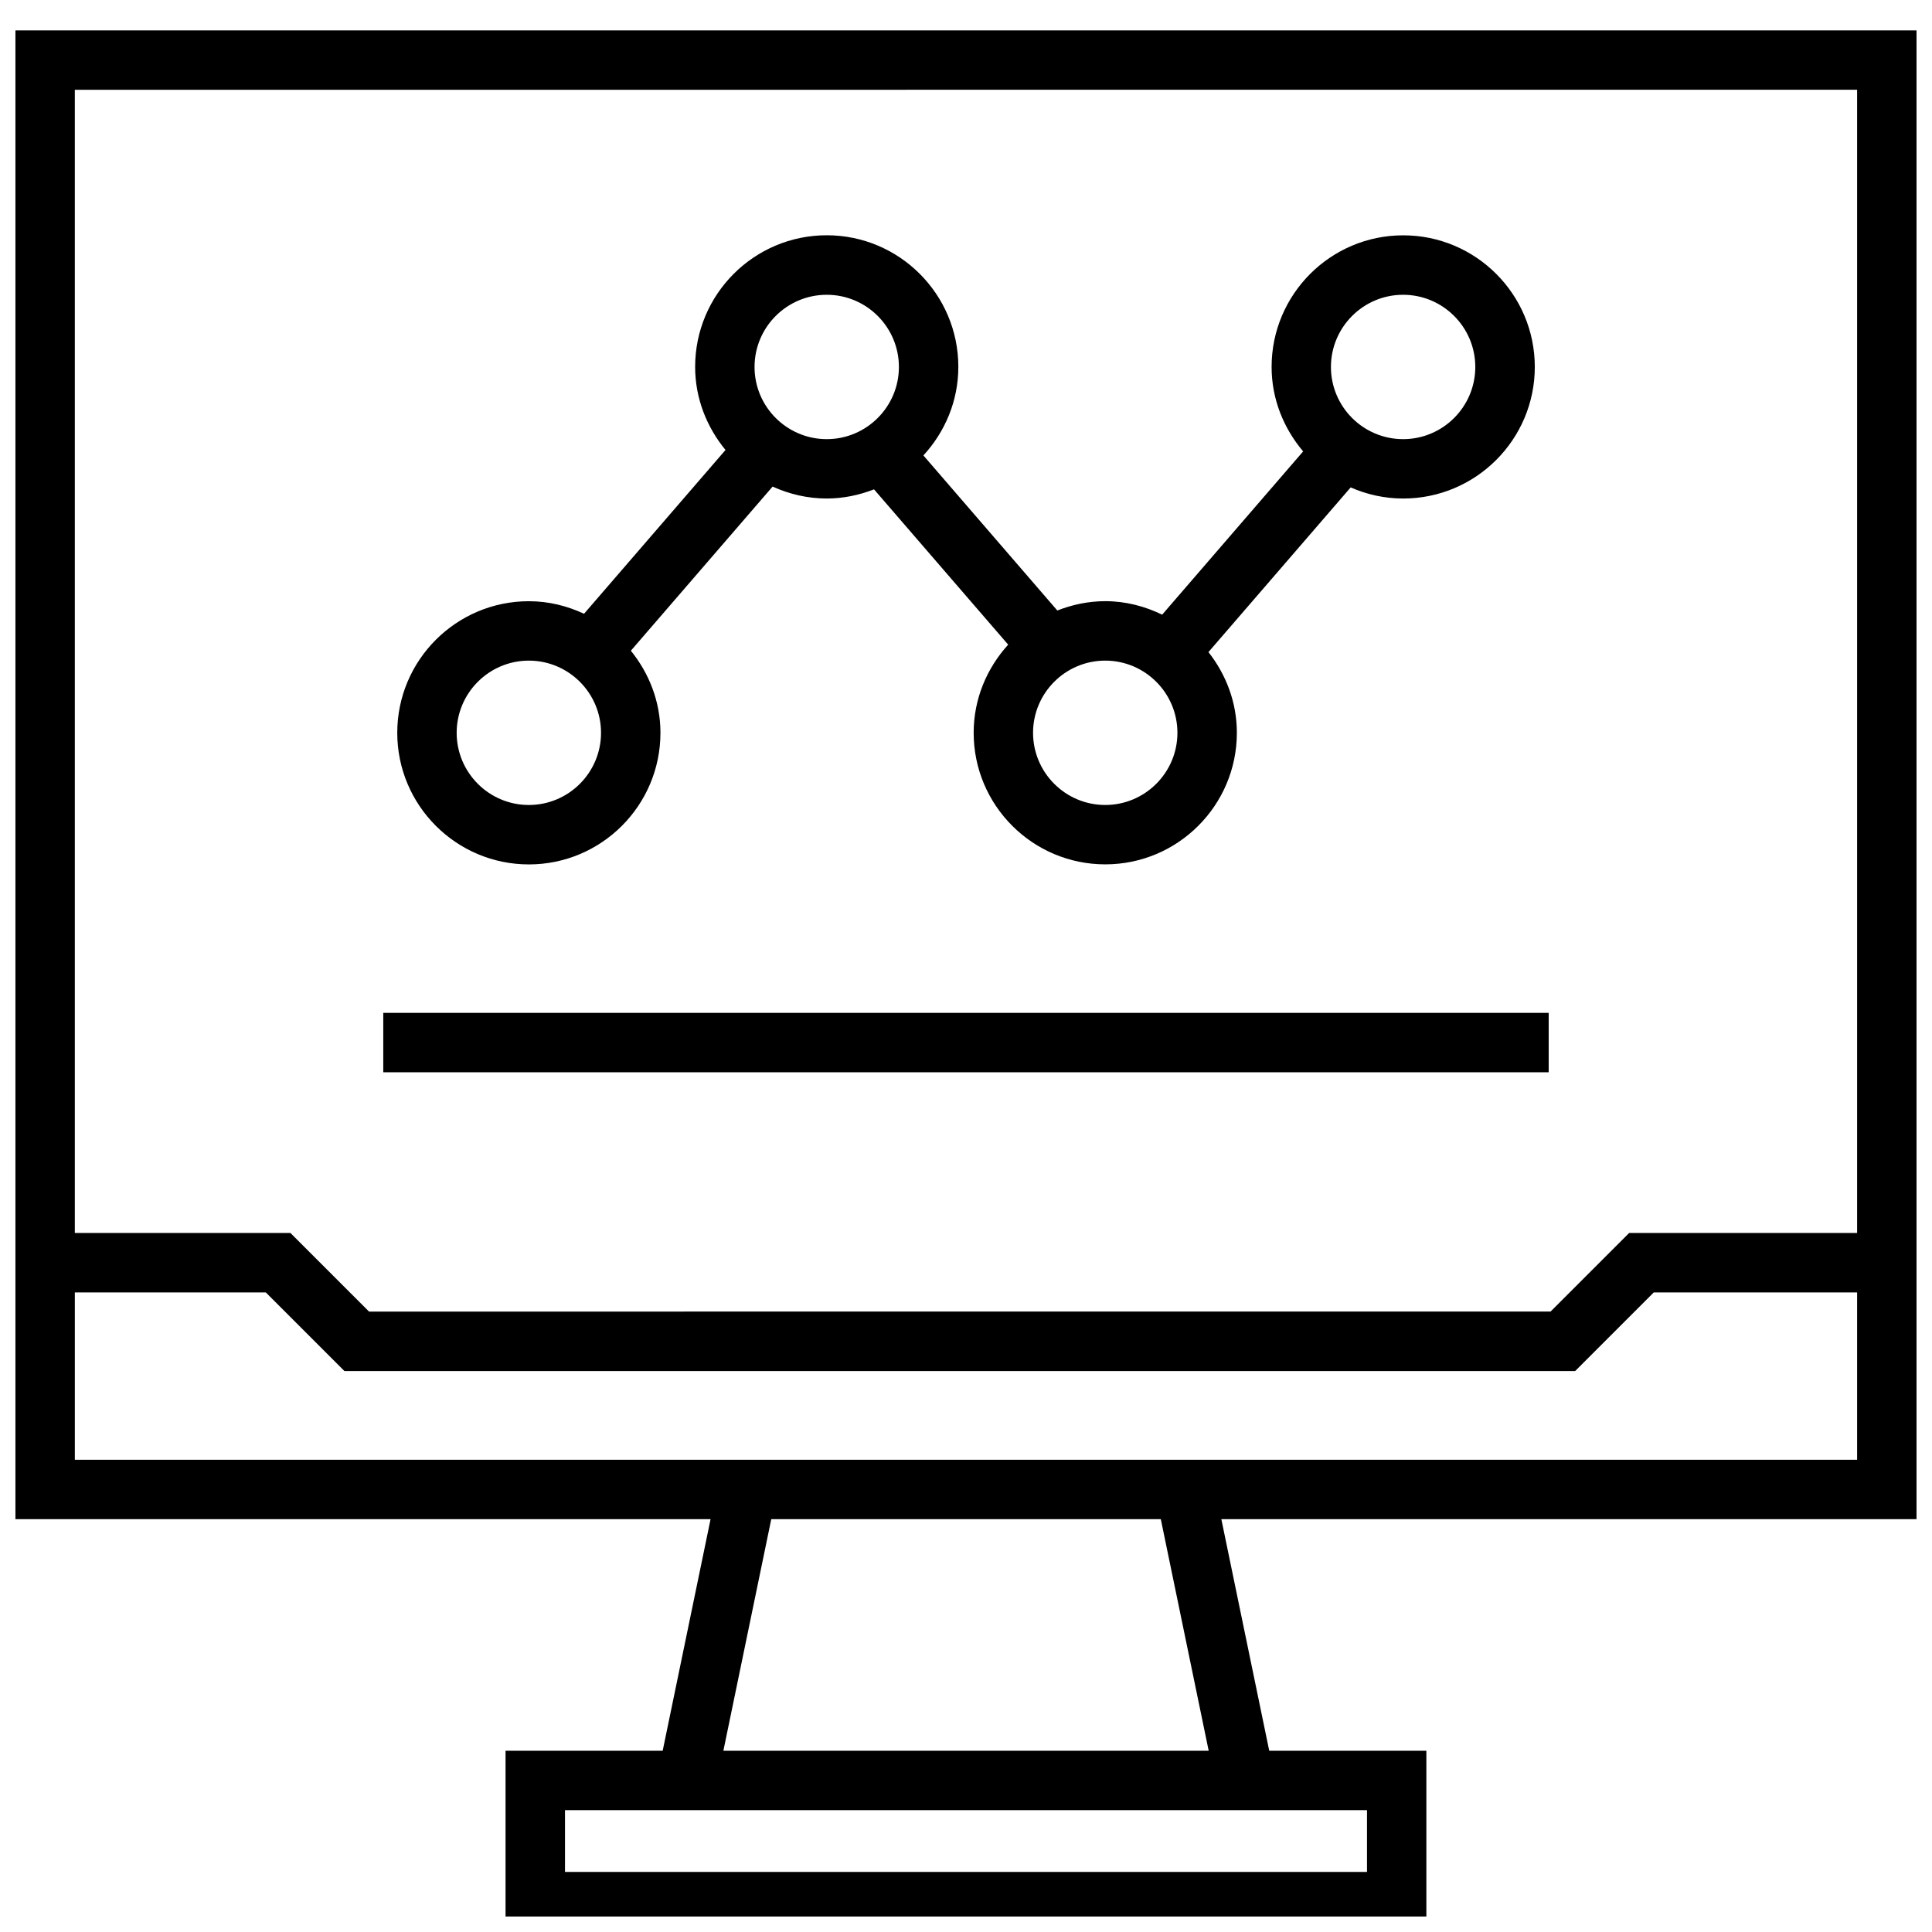 <?xml version="1.0" encoding="UTF-8"?>
<!-- Uploaded to: ICON Repo, www.iconrepo.com, Generator: ICON Repo Mixer Tools -->
<svg width="800px" height="800px" version="1.1" viewBox="144 144 512 512" xmlns="http://www.w3.org/2000/svg">
 <defs>
  <clipPath id="a">
   <path d="m148.09 152h503.81v499.9h-503.81z"/>
  </clipPath>
 </defs>
 <path d="m284.15 373.08c19.238 0 34.875-15.633 34.875-34.875 0-8.266-3.008-15.777-7.84-21.758l37.566-43.5c4.394 2 9.227 3.164 14.344 3.164 4.426 0 8.629-0.914 12.531-2.426l35.551 41.156c-5.621 6.188-9.148 14.344-9.148 23.348 0 19.238 15.633 34.875 34.875 34.875 19.238 0 34.875-15.633 34.875-34.875 0-8.094-2.883-15.461-7.527-21.379l37.691-43.641c4.266 1.875 8.973 2.945 13.918 2.945 19.238 0 34.875-15.633 34.875-34.875 0-19.238-15.633-34.875-34.875-34.875-19.238 0-34.875 15.633-34.875 34.875 0 8.566 3.227 16.312 8.359 22.387l-37.359 43.266c-4.582-2.219-9.652-3.574-15.082-3.574-4.488 0-8.754 0.93-12.707 2.473l-35.488-41.094c5.699-6.203 9.258-14.406 9.258-23.473 0-19.238-15.633-34.875-34.875-34.875-19.238 0-34.875 15.633-34.875 34.875 0 8.391 3.102 15.996 8.047 22.027l-37.488 43.406c-4.453-2.082-9.379-3.328-14.625-3.328-19.238 0-34.875 15.633-34.875 34.875 0.004 19.238 15.637 34.875 34.875 34.875zm231.69-150.96c10.547 0 19.129 8.582 19.129 19.129s-8.582 19.129-19.129 19.129-19.129-8.582-19.129-19.129 8.578-19.129 19.129-19.129zm-59.812 116.08c0 10.547-8.582 19.129-19.129 19.129s-19.129-8.582-19.129-19.129 8.582-19.129 19.129-19.129 19.129 8.582 19.129 19.129zm-92.938-116.08c10.547 0 19.129 8.582 19.129 19.129s-8.582 19.129-19.129 19.129-19.129-8.582-19.129-19.129 8.582-19.129 19.129-19.129zm-78.941 96.953c10.547 0 19.129 8.582 19.129 19.129s-8.578 19.129-19.129 19.129c-10.547 0-19.129-8.582-19.129-19.129s8.582-19.129 19.129-19.129z"/>
 <path d="m245.57 412.42h308.85v15.742h-308.85z"/>
 <g clip-path="url(#a)">
  <path d="m148.09 546.59h184.22l-12.691 61.371h-41.645v47.863h244.03v-47.863h-41.645l-12.691-61.371h184.23v-394.54h-503.81zm358.18 93.488h-212.54v-16.375h212.54zm-41.957-32.117h-128.61l12.691-61.371h103.23zm-300.48-77.113v-44.336h50.617l20.828 20.828h326.15l20.828-20.828h53.898v44.336zm472.32-363.06v302.96h-60.41l-20.828 20.828-313.12 0.004-20.828-20.828h-57.137v-302.96z"/>
 </g>
</svg>